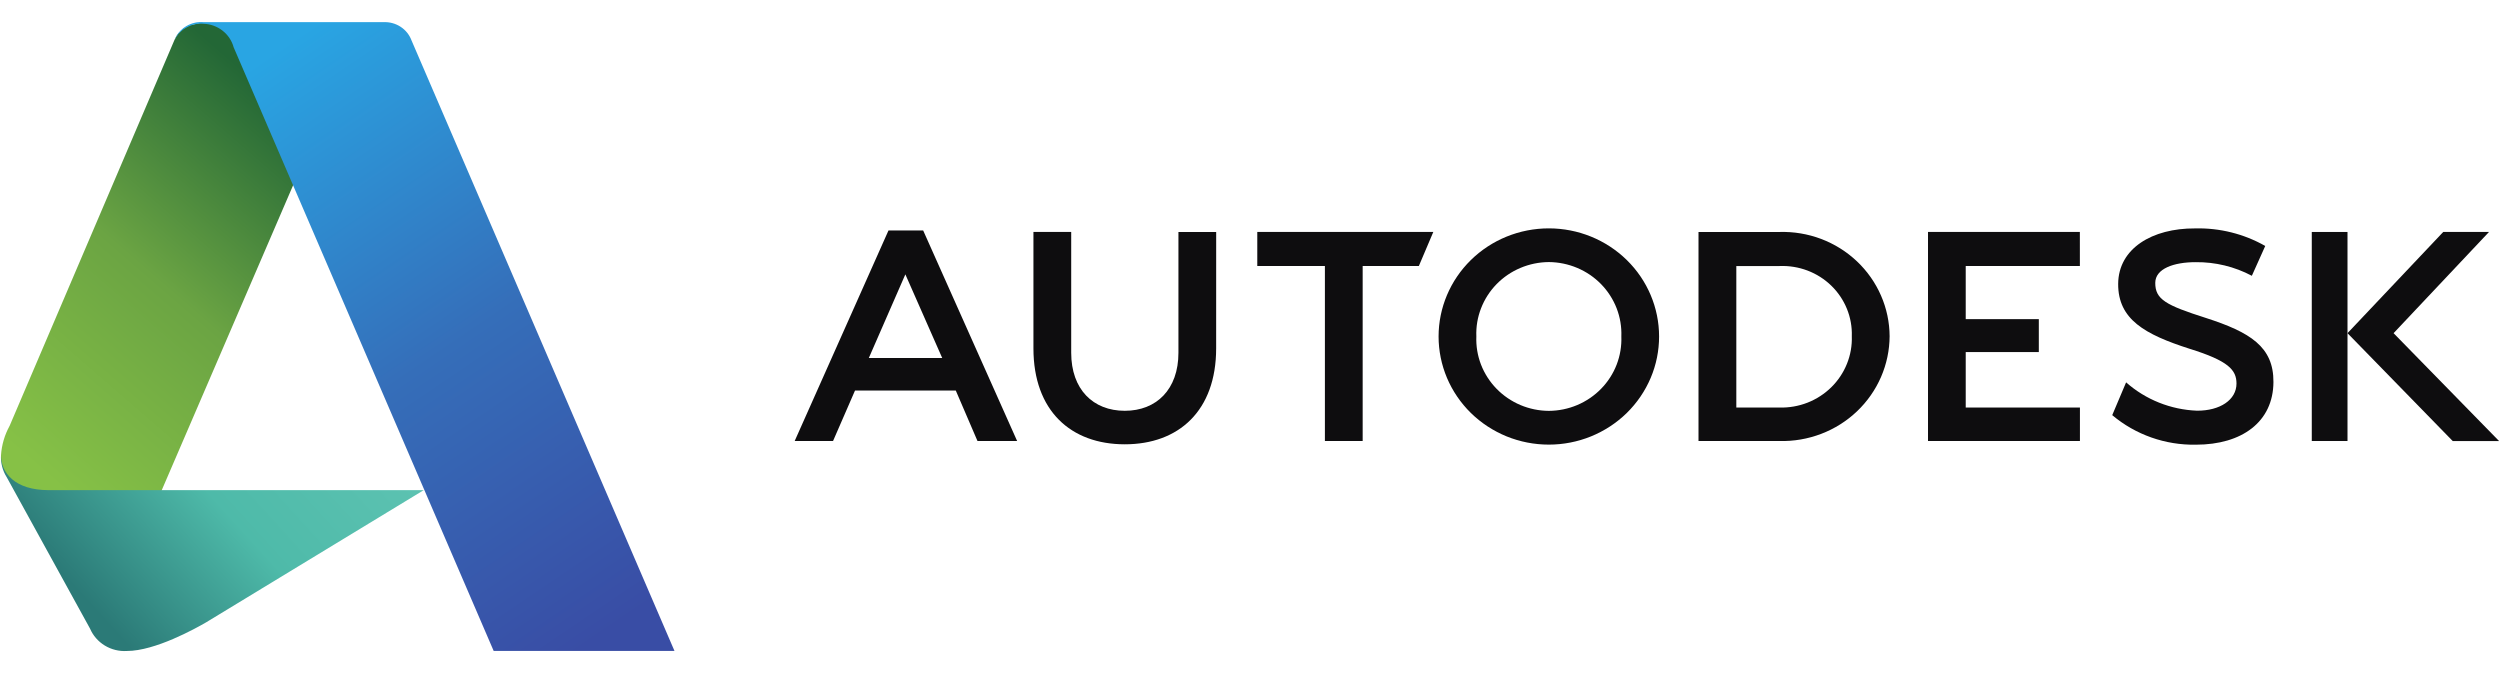 <svg width="104" height="28" viewBox="0 0 104 28" fill="none" xmlns="http://www.w3.org/2000/svg">
<path d="M5.276 27.081C4.954 27.101 4.633 27.021 4.358 26.854C4.084 26.687 3.869 26.44 3.744 26.148L0.284 19.86C0.107 19.583 0.023 19.26 0.042 18.934L5.479 19.169L6.723 20.389H17.629L8.574 25.89C8.133 26.146 6.454 27.081 5.276 27.081Z" fill="url(#paint0_linear_1753_1795)"/>
<path d="M6.729 20.39H2.025C0.605 20.39 0.042 19.661 0.042 18.934C0.071 18.506 0.193 18.09 0.401 17.713L7.255 1.669L7.328 1.528L7.423 1.384L7.621 1.196L7.91 1.044L8.33 0.954L9.051 0.972L13.814 2.708L12.202 7.687L6.729 20.39Z" fill="url(#paint1_linear_1753_1795)"/>
<path fill-rule="evenodd" clip-rule="evenodd" d="M20.537 27.08L9.72 1.968C9.646 1.694 9.483 1.45 9.256 1.274C9.03 1.097 8.751 0.997 8.462 0.989C8.214 0.97 7.966 1.025 7.751 1.147C7.536 1.268 7.363 1.45 7.256 1.67C7.348 1.43 7.519 1.227 7.741 1.092C7.964 0.956 8.225 0.897 8.486 0.922H15.952C16.204 0.909 16.453 0.977 16.663 1.113C16.874 1.25 17.034 1.45 17.12 1.683L28.059 27.08L20.537 27.08Z" fill="url(#paint2_linear_1753_1795)"/>
<path d="M37.663 11.413L36.143 14.893H39.196L37.663 11.413ZM42.312 18.345H40.663L39.761 16.247H35.568L34.655 18.345H33.059L36.961 9.588H38.404L42.312 18.345Z" fill="#0E0D0F"/>
<path d="M56.687 18.346H55.116V11.066H52.303V9.649H59.626L59.024 11.066H56.687V18.346Z" fill="#0E0D0F"/>
<path d="M86.523 11.066H81.774V13.277H84.815V14.645H81.774V16.954H86.525V18.346H80.205V9.649H86.522L86.523 11.066Z" fill="#0E0D0F"/>
<path d="M97.656 18.346H96.17V9.65H97.656V18.346Z" fill="#0E0D0F"/>
<path d="M91.339 10.906C90.433 10.906 89.663 11.175 89.659 11.764C89.655 12.455 90.097 12.695 91.763 13.226C93.607 13.821 94.586 14.425 94.575 15.895C94.566 17.552 93.26 18.499 91.352 18.499C90.077 18.523 88.837 18.085 87.869 17.27L88.446 15.906C89.258 16.625 90.302 17.042 91.395 17.085C92.355 17.09 93.038 16.632 93.038 15.956C93.038 15.388 92.703 15.011 91.084 14.508C89.23 13.912 88.107 13.29 88.116 11.806C88.127 10.332 89.537 9.493 91.31 9.502C92.335 9.475 93.347 9.728 94.234 10.232L93.677 11.473C92.959 11.092 92.155 10.897 91.339 10.906Z" fill="#0E0D0F"/>
<path d="M99.573 13.86L103.543 9.649H101.639L97.656 13.86L102.033 18.347H103.961L99.573 13.86Z" fill="#0E0D0F"/>
<path d="M64.431 17.092C64.024 17.09 63.622 17.007 63.248 16.849C62.874 16.69 62.536 16.46 62.255 16.171C61.974 15.882 61.755 15.541 61.61 15.168C61.466 14.794 61.4 14.396 61.416 13.997C61.4 13.598 61.466 13.2 61.611 12.827C61.755 12.453 61.974 12.112 62.255 11.823C62.536 11.534 62.874 11.304 63.248 11.146C63.622 10.988 64.024 10.905 64.431 10.902C64.838 10.905 65.241 10.988 65.615 11.146C65.989 11.304 66.326 11.534 66.608 11.823C66.889 12.112 67.108 12.453 67.253 12.827C67.397 13.2 67.463 13.598 67.448 13.997C67.463 14.396 67.397 14.794 67.253 15.168C67.109 15.541 66.889 15.883 66.608 16.171C66.327 16.46 65.989 16.69 65.615 16.849C65.241 17.007 64.838 17.09 64.431 17.092ZM64.431 9.5C63.215 9.5 62.048 9.974 61.188 10.818C60.328 11.662 59.845 12.806 59.845 13.999C59.845 14.589 59.964 15.174 60.194 15.72C60.425 16.265 60.762 16.761 61.188 17.179C61.614 17.596 62.12 17.927 62.676 18.154C63.233 18.38 63.829 18.496 64.431 18.496C65.034 18.496 65.63 18.38 66.186 18.154C66.743 17.927 67.249 17.596 67.675 17.179C68.1 16.761 68.438 16.265 68.669 15.72C68.9 15.174 69.018 14.589 69.018 13.999C69.018 12.806 68.535 11.662 67.675 10.818C66.814 9.974 65.648 9.5 64.431 9.5Z" fill="#0E0D0F"/>
<path d="M74.022 16.954H72.231V11.067H74.029C74.426 11.051 74.822 11.115 75.192 11.255C75.563 11.396 75.9 11.61 76.182 11.884C76.464 12.158 76.685 12.486 76.832 12.848C76.979 13.21 77.048 13.597 77.035 13.986C77.049 14.378 76.98 14.769 76.833 15.134C76.686 15.499 76.465 15.831 76.183 16.109C75.9 16.387 75.563 16.605 75.192 16.751C74.82 16.896 74.422 16.965 74.022 16.954ZM74.022 9.65H70.658V18.346H74.022C74.617 18.362 75.209 18.26 75.763 18.048C76.317 17.837 76.823 17.518 77.25 17.112C77.677 16.706 78.017 16.22 78.25 15.684C78.483 15.147 78.605 14.57 78.608 13.987C78.605 13.405 78.483 12.829 78.249 12.294C78.015 11.758 77.675 11.274 77.247 10.87C76.82 10.466 76.315 10.15 75.761 9.94C75.207 9.731 74.616 9.632 74.022 9.65Z" fill="#0E0D0F"/>
<path d="M50.592 14.492C50.592 17.085 49.039 18.483 46.791 18.483C44.544 18.483 42.991 17.085 42.991 14.492V9.649H44.562V14.675C44.562 16.198 45.472 17.089 46.791 17.089C48.111 17.089 49.023 16.196 49.023 14.675V9.65H50.593L50.592 14.492Z" fill="#0E0D0F"/>
<defs>
<linearGradient id="paint0_linear_1753_1795" x1="2.308" y1="23.563" x2="12.145" y2="14.612" gradientUnits="userSpaceOnUse">
<stop stop-color="#2B7A77"/>
<stop offset="0.51" stop-color="#4EBAA9"/>
<stop offset="1" stop-color="#5CC2B1"/>
</linearGradient>
<linearGradient id="paint1_linear_1753_1795" x1="10.178" y1="2.975" x2="-1.692" y2="16.692" gradientUnits="userSpaceOnUse">
<stop stop-color="#236736"/>
<stop offset="0.493" stop-color="#6BA443"/>
<stop offset="1" stop-color="#86C146"/>
</linearGradient>
<linearGradient id="paint2_linear_1753_1795" x1="13.101" y1="0.995" x2="28.672" y2="23.996" gradientUnits="userSpaceOnUse">
<stop stop-color="#29A5E3"/>
<stop offset="0.515" stop-color="#356EB9"/>
<stop offset="1" stop-color="#394DA5"/>
</linearGradient>
</defs>
</svg>
